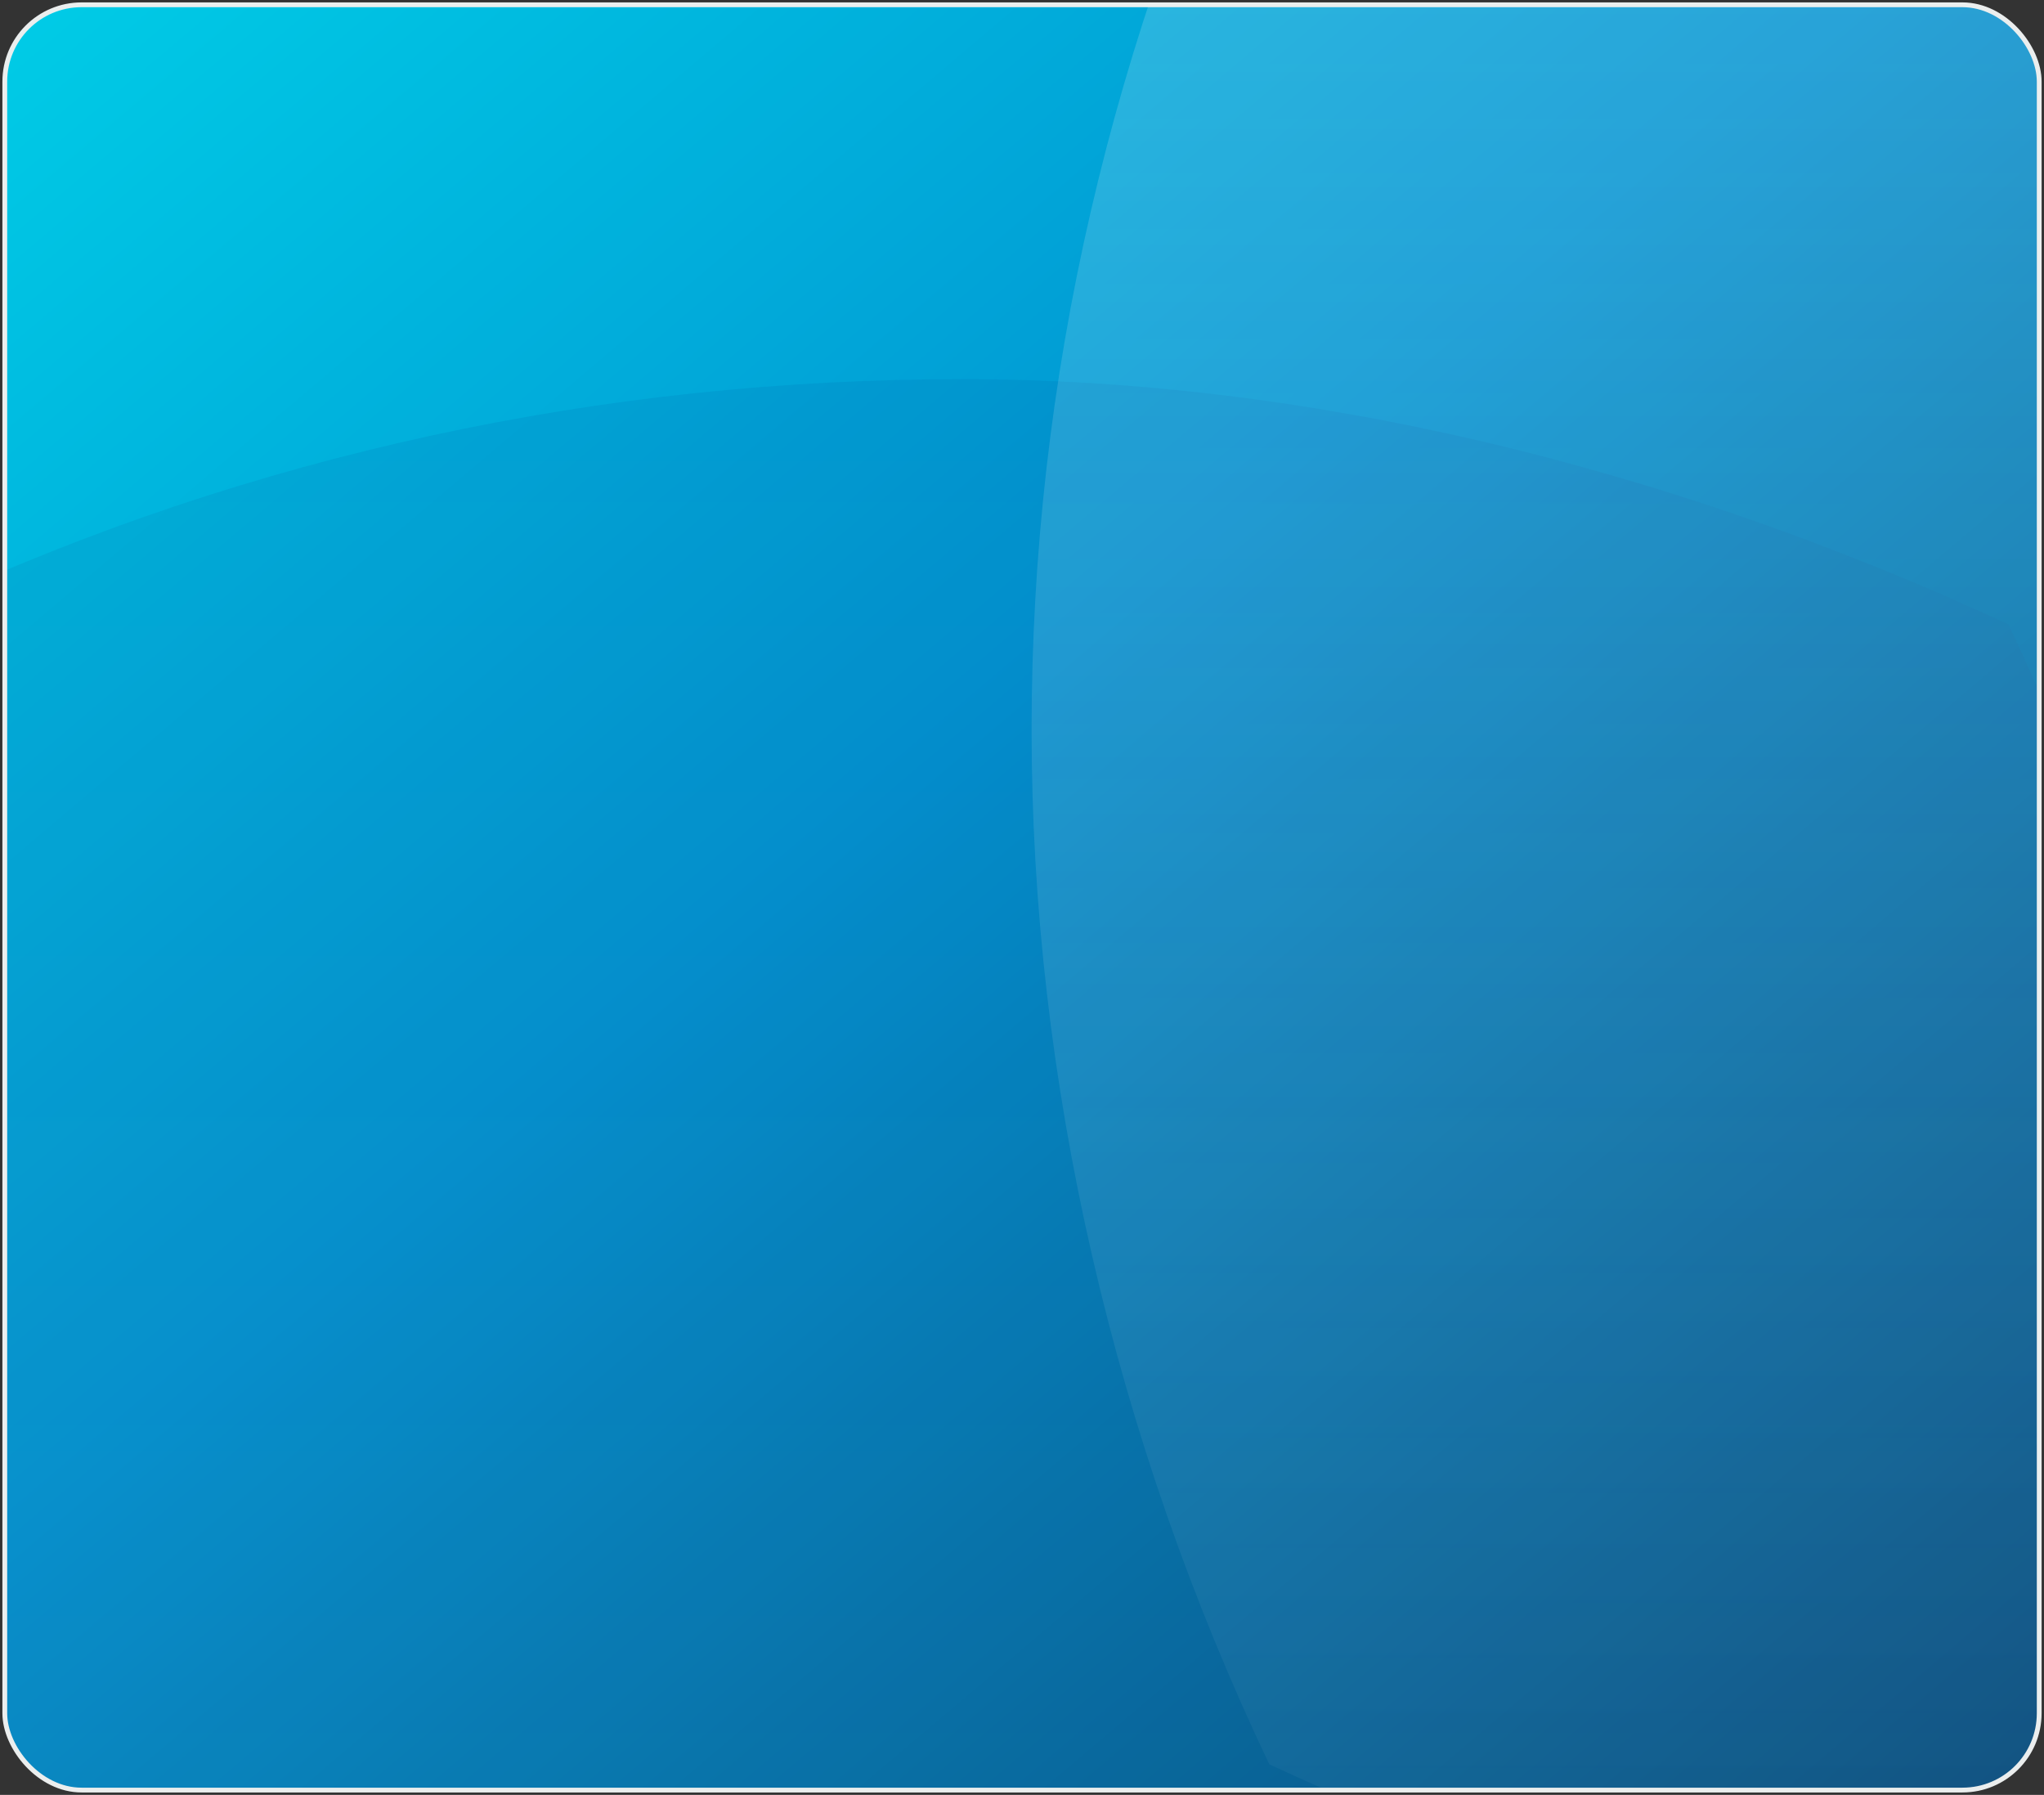 <svg width="426" height="374" viewBox="0 0 426 374" fill="none" xmlns="http://www.w3.org/2000/svg">
<rect x="0" y="0" width="426" height="374" fill="#333333" stroke="none"/>
<g clip-path="url(#clip0_4399_114429)">
<rect x="1" y="1" width="424" height="372" rx="16" fill="url(#paint0_linear_4399_114429)"/>
<path d="M469.166 345.667C469.166 417.079 452.376 488.388 419.311 557.748C352.768 588.529 277.881 604.74 202.583 604.74C131.611 604.74 58.682 587.606 -14.454 553.644C-46.901 485.515 -64 410.922 -64 338.074C-64 265.225 -47.519 194.019 -15.072 125.992C52.398 94.801 125.019 79 200.626 79C271.186 79 346.484 96.648 418.589 130.097C451.655 199.559 469.166 274.049 469.166 345.667Z" fill="url(#paint1_linear_4399_114429)" fill-opacity="0.1"/>
<path d="M748.166 159.667C748.166 231.079 731.376 302.388 698.311 371.748C631.768 402.529 556.881 418.74 481.583 418.74C410.611 418.74 337.682 401.606 264.547 367.644C232.099 299.515 215 224.922 215 152.074C215 79.225 231.481 8.019 263.928 -60.008C331.398 -91.199 404.019 -107 479.626 -107C550.186 -107 625.484 -89.352 697.589 -55.904C730.655 13.559 748.166 88.049 748.166 159.667Z" fill="url(#paint2_linear_4399_114429)" fill-opacity="0.2"/>
</g>
<rect x="1" y="1" width="424" height="372" rx="16" stroke="#EBEEEE"/>
<defs>
<linearGradient id="paint0_linear_4399_114429" x1="-10.654" y1="1" x2="354.909" y2="432.395" gradientUnits="userSpaceOnUse">
<stop stop-color="#00CEE7"/>
<stop offset="0.449" stop-color="#0193D1"/>
<stop offset="0.987" stop-color="#014A7C"/>
</linearGradient>
<linearGradient id="paint1_linear_4399_114429" x1="202.583" y1="79" x2="202.583" y2="604.74" gradientUnits="userSpaceOnUse">
<stop stop-color="#004796"/>
<stop offset="1" stop-color="#999999"/>
</linearGradient>
<linearGradient id="paint2_linear_4399_114429" x1="481.583" y1="-107" x2="481.583" y2="418.74" gradientUnits="userSpaceOnUse">
<stop stop-color="#F1F8FF"/>
<stop offset="1" stop-color="white" stop-opacity="0.1"/>
</linearGradient>
<clipPath id="clip0_4399_114429">
<rect x="1" y="1" width="424" height="372" rx="16" fill="white"/>
</clipPath>
</defs>
</svg>

